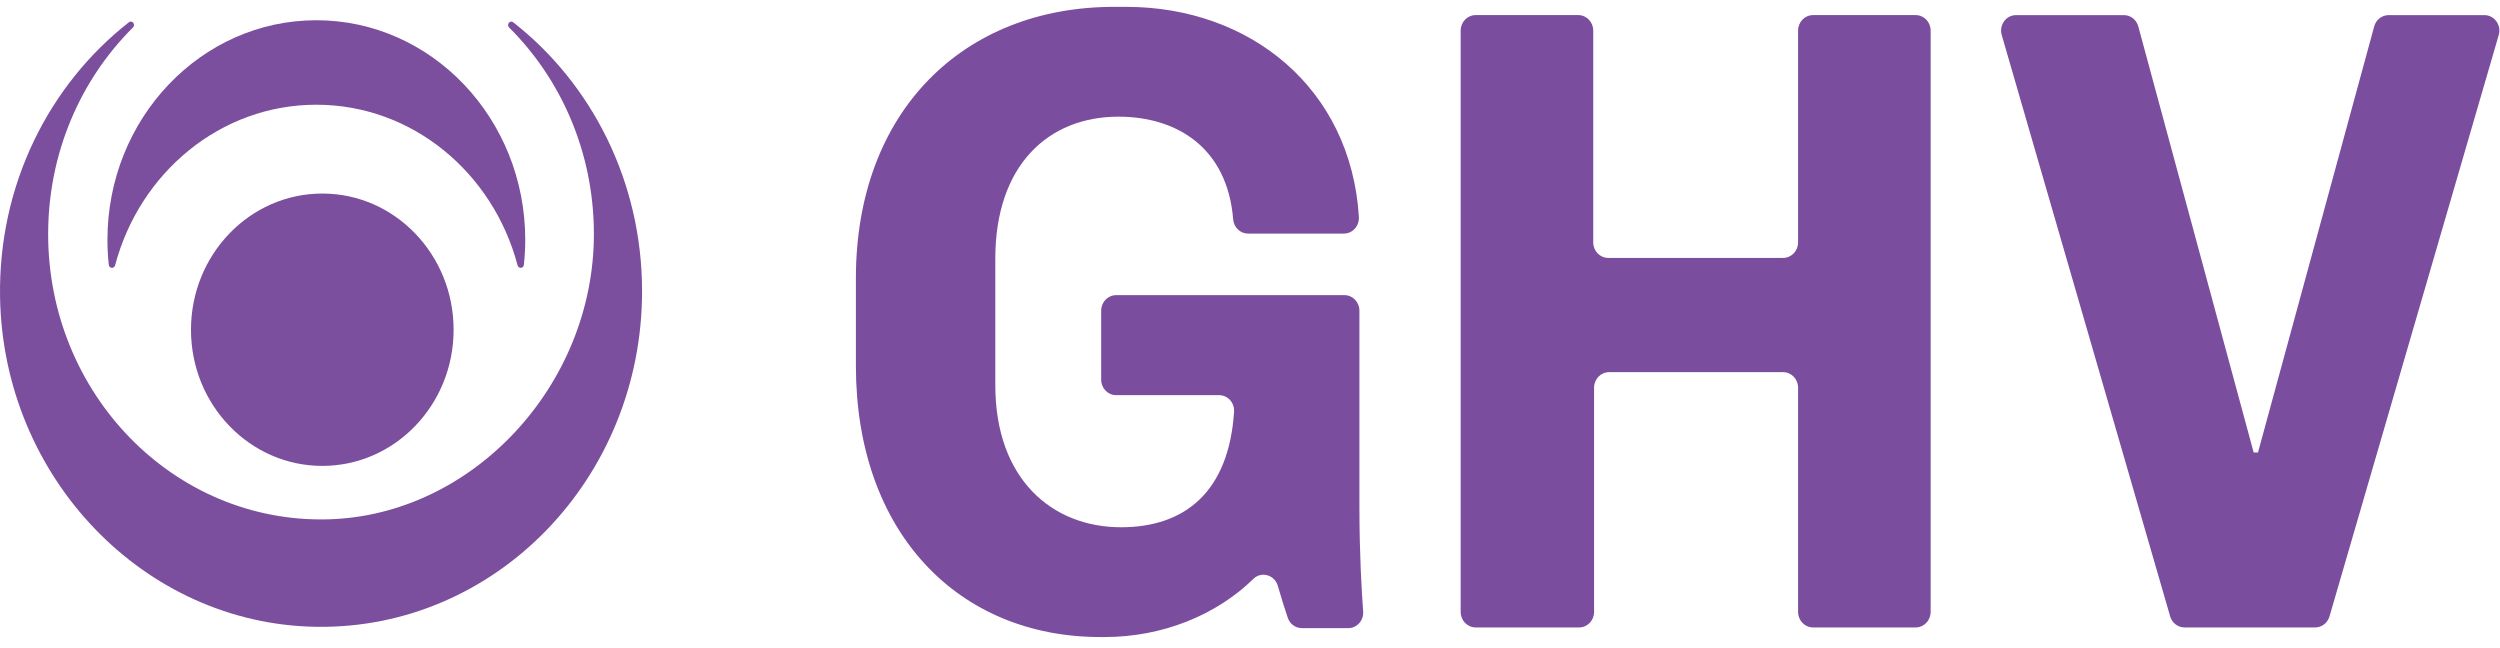 <?xml version="1.0" encoding="UTF-8"?> <svg xmlns="http://www.w3.org/2000/svg" width="81" height="21" viewBox="0 0 81 21" fill="none"><g clip-path="url(#clip0_1_104)"><path fill-rule="evenodd" clip-rule="evenodd" d="M36.32 17.083C38.411 17.083 39.816 15.915 39.984 13.341C40.003 13.05 39.779 12.803 39.499 12.803H36.163C35.895 12.803 35.678 12.578 35.678 12.3V10.066C35.678 9.788 35.895 9.563 36.163 9.563H43.561C43.828 9.563 44.045 9.788 44.045 10.066V16.417C44.045 17.933 44.117 19.15 44.166 19.81C44.188 20.102 43.966 20.351 43.684 20.351H42.181C41.977 20.351 41.793 20.219 41.725 20.019C41.63 19.738 41.519 19.392 41.402 18.984C41.3 18.628 40.873 18.5 40.612 18.754C39.397 19.939 37.655 20.64 35.79 20.64H35.651C31.049 20.64 27.731 17.256 27.731 11.848V9.014C27.731 3.606 31.216 0.222 36.097 0.222H36.487C40.5 0.222 43.768 2.856 44.028 7.027C44.046 7.319 43.825 7.568 43.543 7.568H40.435C40.184 7.568 39.976 7.367 39.955 7.108C39.766 4.777 38.124 3.78 36.236 3.78C33.978 3.78 32.248 5.341 32.248 8.378V12.485C32.248 15.521 34.089 17.083 36.32 17.083Z" fill="#7B4D9F"></path><path fill-rule="evenodd" clip-rule="evenodd" d="M57.774 12.058H52.133C51.865 12.058 51.648 12.283 51.648 12.56V19.827C51.648 20.104 51.432 20.329 51.165 20.329H47.81C47.543 20.329 47.326 20.104 47.326 19.827V0.991C47.326 0.714 47.543 0.489 47.81 0.489H51.137C51.404 0.489 51.621 0.714 51.621 0.991V7.854C51.621 8.131 51.837 8.356 52.105 8.356H57.774C58.041 8.356 58.258 8.131 58.258 7.854V0.991C58.258 0.714 58.474 0.489 58.742 0.489H62.069C62.336 0.489 62.553 0.714 62.553 0.991V19.827C62.553 20.104 62.336 20.329 62.069 20.329H58.742C58.474 20.329 58.258 20.104 58.258 19.827V12.56C58.258 12.283 58.041 12.058 57.774 12.058Z" fill="#7B4D9F"></path><path fill-rule="evenodd" clip-rule="evenodd" d="M77.391 0.49H80.495C80.825 0.49 81.058 0.824 80.955 1.149L75.472 19.984C75.406 20.19 75.221 20.329 75.012 20.329H70.777C70.567 20.329 70.382 20.189 70.317 19.983L64.86 1.148C64.757 0.823 64.99 0.49 65.319 0.49H68.815C69.026 0.49 69.212 0.631 69.276 0.839L73.019 14.66H73.159L76.929 0.838C76.994 0.63 77.18 0.49 77.391 0.49Z" fill="#7B4D9F"></path><path fill-rule="evenodd" clip-rule="evenodd" d="M10.249 3.393C13.358 3.393 15.976 5.596 16.77 8.597C16.8 8.713 16.96 8.701 16.973 8.582C17.002 8.316 17.018 8.045 17.018 7.771C17.018 3.842 13.987 0.656 10.249 0.656C6.511 0.656 3.481 3.842 3.481 7.771C3.481 8.045 3.496 8.316 3.525 8.582C3.538 8.701 3.698 8.713 3.729 8.597C4.523 5.596 7.141 3.393 10.249 3.393Z" fill="#7B4E9E"></path><path fill-rule="evenodd" clip-rule="evenodd" d="M14.697 10.684C14.697 13.12 12.792 15.095 10.443 15.095C8.093 15.095 6.188 13.12 6.188 10.684C6.188 8.247 8.093 6.271 10.443 6.271C12.792 6.271 14.697 8.247 14.697 10.684Z" fill="#7B4E9E"></path><path fill-rule="evenodd" clip-rule="evenodd" d="M16.496 0.891C18.182 2.569 19.236 4.936 19.242 7.561C19.255 12.471 15.31 16.711 10.615 16.827C5.635 16.95 1.56 12.765 1.56 7.585C1.56 4.949 2.616 2.571 4.31 0.888C4.404 0.795 4.28 0.64 4.176 0.722C1.594 2.742 -0.061 5.987 0.002 9.633C0.102 15.473 4.667 20.227 10.253 20.309C16.066 20.393 20.803 15.492 20.803 9.434C20.803 5.87 19.163 2.707 16.63 0.724C16.524 0.641 16.4 0.796 16.496 0.891Z" fill="#7B4E9E"></path></g><defs><clipPath id="clip0_1_104"><rect width="81" height="21" fill="white"></rect></clipPath></defs></svg> 